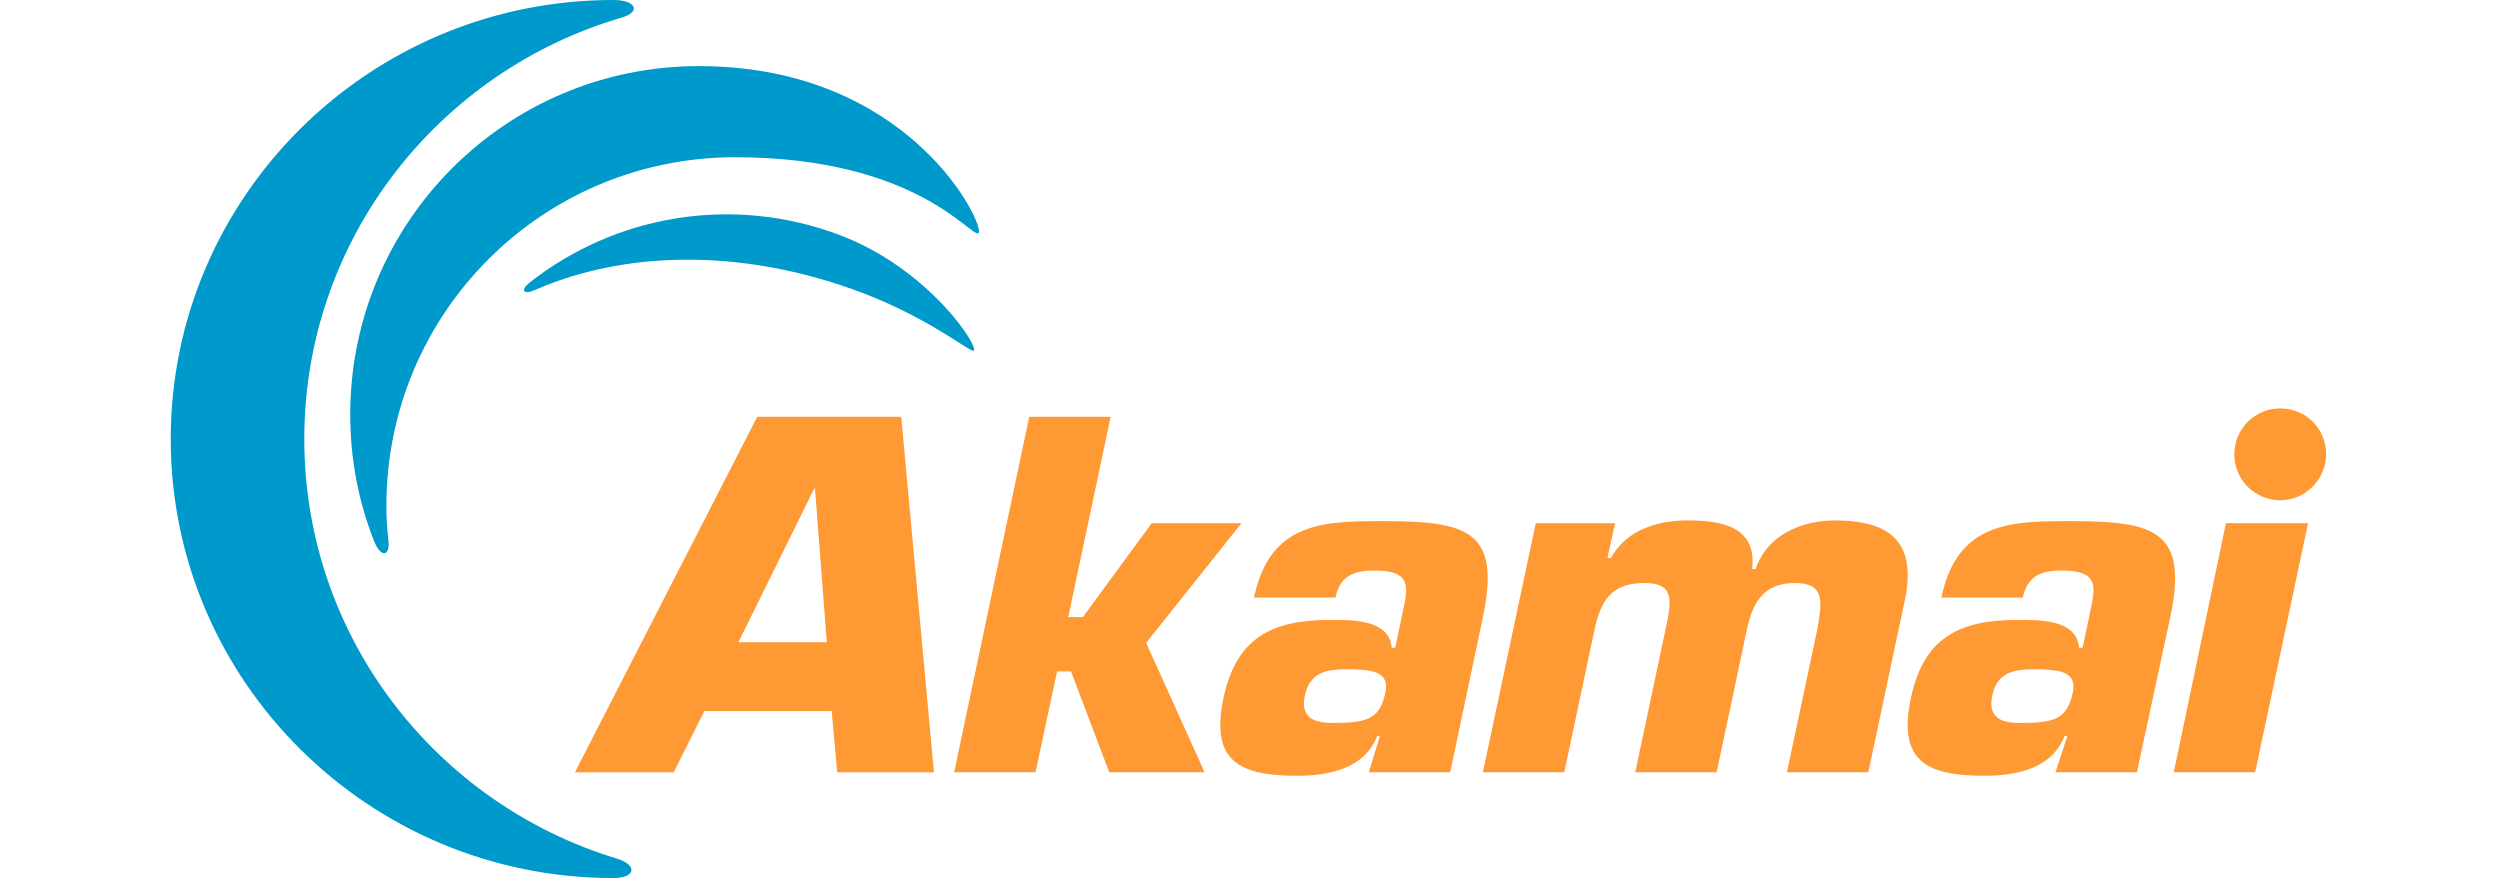 <svg width="205" height="72" viewBox="0 0 205 72" fill="none" xmlns="http://www.w3.org/2000/svg">
<path d="M50.569 70.402C35.735 65.894 24.953 52.202 24.953 36C24.953 19.626 35.965 5.82 51.024 1.428C52.566 0.971 52.167 0 50.283 0C30.258 0 14 16.147 14 36C14 55.853 30.258 72 50.283 72C52.167 72 52.281 70.915 50.569 70.402Z" fill="#0099CC"/>
<path d="M31.857 44.387C31.743 43.416 31.685 42.448 31.685 41.477C31.685 25.674 44.466 12.895 60.269 12.895C75.214 12.895 79.665 19.57 80.236 19.113C80.863 18.657 74.815 5.421 57.3 5.421C41.498 5.421 28.719 18.2 28.719 34.003C28.719 37.654 29.404 41.135 30.658 44.329C31.171 45.699 31.97 45.699 31.857 44.387Z" fill="#0099CC"/>
<path d="M43.838 23.791C51.254 20.539 60.611 20.425 69.795 23.677C75.957 25.844 79.552 28.926 79.838 28.754C80.351 28.526 76.242 22.079 68.882 19.283C59.982 15.917 50.399 17.687 43.438 23.164C42.639 23.791 42.925 24.19 43.838 23.791Z" fill="#0099CC"/>
<path d="M190.743 37.255C190.743 39.308 189.031 41.02 186.978 41.02C184.922 41.02 183.213 39.366 183.213 37.255C183.213 35.202 184.867 33.49 186.978 33.49C189.089 33.49 190.743 35.144 190.743 37.255Z" fill="#FF9933"/>
<path d="M68.197 58.307L68.653 63.329H76.584L73.902 34.176H62.094L47.145 63.329H55.247L57.757 58.307H68.197ZM67.798 52.659H60.551L66.771 40.052H66.827L67.798 52.659Z" fill="#FF9933"/>
<path d="M87.595 50.605H88.793L94.442 42.903H101.799L93.984 52.716L98.778 63.328H90.96L87.822 55.055H86.682L84.914 63.328H78.239L84.399 34.175H91.074L87.595 50.605Z" fill="#FF9933"/>
<path d="M112.242 63.327H118.917L121.597 50.604C123.081 43.587 120.401 42.733 113.554 42.733C108.762 42.733 104.14 42.675 102.828 49.006H109.503C109.903 47.181 111.043 46.783 112.699 46.783C115.607 46.783 115.493 47.98 115.094 49.863L114.408 53.115H114.125C113.895 50.776 110.929 50.834 109.046 50.834C104.198 50.834 101.344 52.374 100.317 57.279C99.235 62.47 101.688 63.613 106.365 63.613C108.704 63.613 111.842 63.155 112.927 60.361H113.154L112.242 63.327ZM110.358 54.885C112.527 54.885 113.953 55.054 113.609 56.766C113.154 58.877 112.242 59.276 109.445 59.276C108.419 59.276 106.537 59.276 106.992 57.051C107.392 55.168 108.704 54.885 110.358 54.885Z" fill="#FF9933"/>
<path d="M132.437 42.903L131.81 45.755H132.095C133.408 43.358 136.088 42.675 138.371 42.675C141.223 42.675 144.075 43.189 143.676 46.668H143.961C144.93 43.758 147.898 42.675 150.464 42.675C155.2 42.675 157.198 44.615 156.169 49.35L153.203 63.328H146.528L149.038 51.517C149.38 49.406 149.724 47.808 147.155 47.808C144.53 47.808 143.676 49.52 143.218 51.745L140.765 63.328H134.09L136.715 50.946C137.059 49.065 137.172 47.808 134.834 47.808C132.095 47.808 131.238 49.292 130.725 51.745L128.272 63.328H121.597L125.933 42.903H132.437Z" fill="#FF9933"/>
<path d="M168.549 63.327H175.224L177.962 50.604C179.446 43.587 176.764 42.733 169.919 42.733C165.125 42.733 160.503 42.675 159.193 49.006H165.868C166.266 47.181 167.408 46.783 169.062 46.783C171.972 46.783 171.858 47.98 171.459 49.863L170.774 53.115H170.488C170.26 50.776 167.294 50.834 165.411 50.834C160.561 50.834 157.709 52.374 156.683 57.279C155.598 62.47 158.051 63.613 162.728 63.613C165.069 63.613 168.207 63.155 169.29 60.361H169.52L168.549 63.327ZM166.723 54.885C168.89 54.885 170.316 55.054 169.975 56.766C169.52 58.877 168.607 59.276 165.81 59.276C164.784 59.276 162.9 59.276 163.358 57.051C163.757 55.168 165.069 54.885 166.723 54.885Z" fill="#FF9933"/>
<path d="M184.924 63.328H178.249L182.527 42.903H189.26L184.924 63.328Z" fill="#FF9933"/>
</svg>
